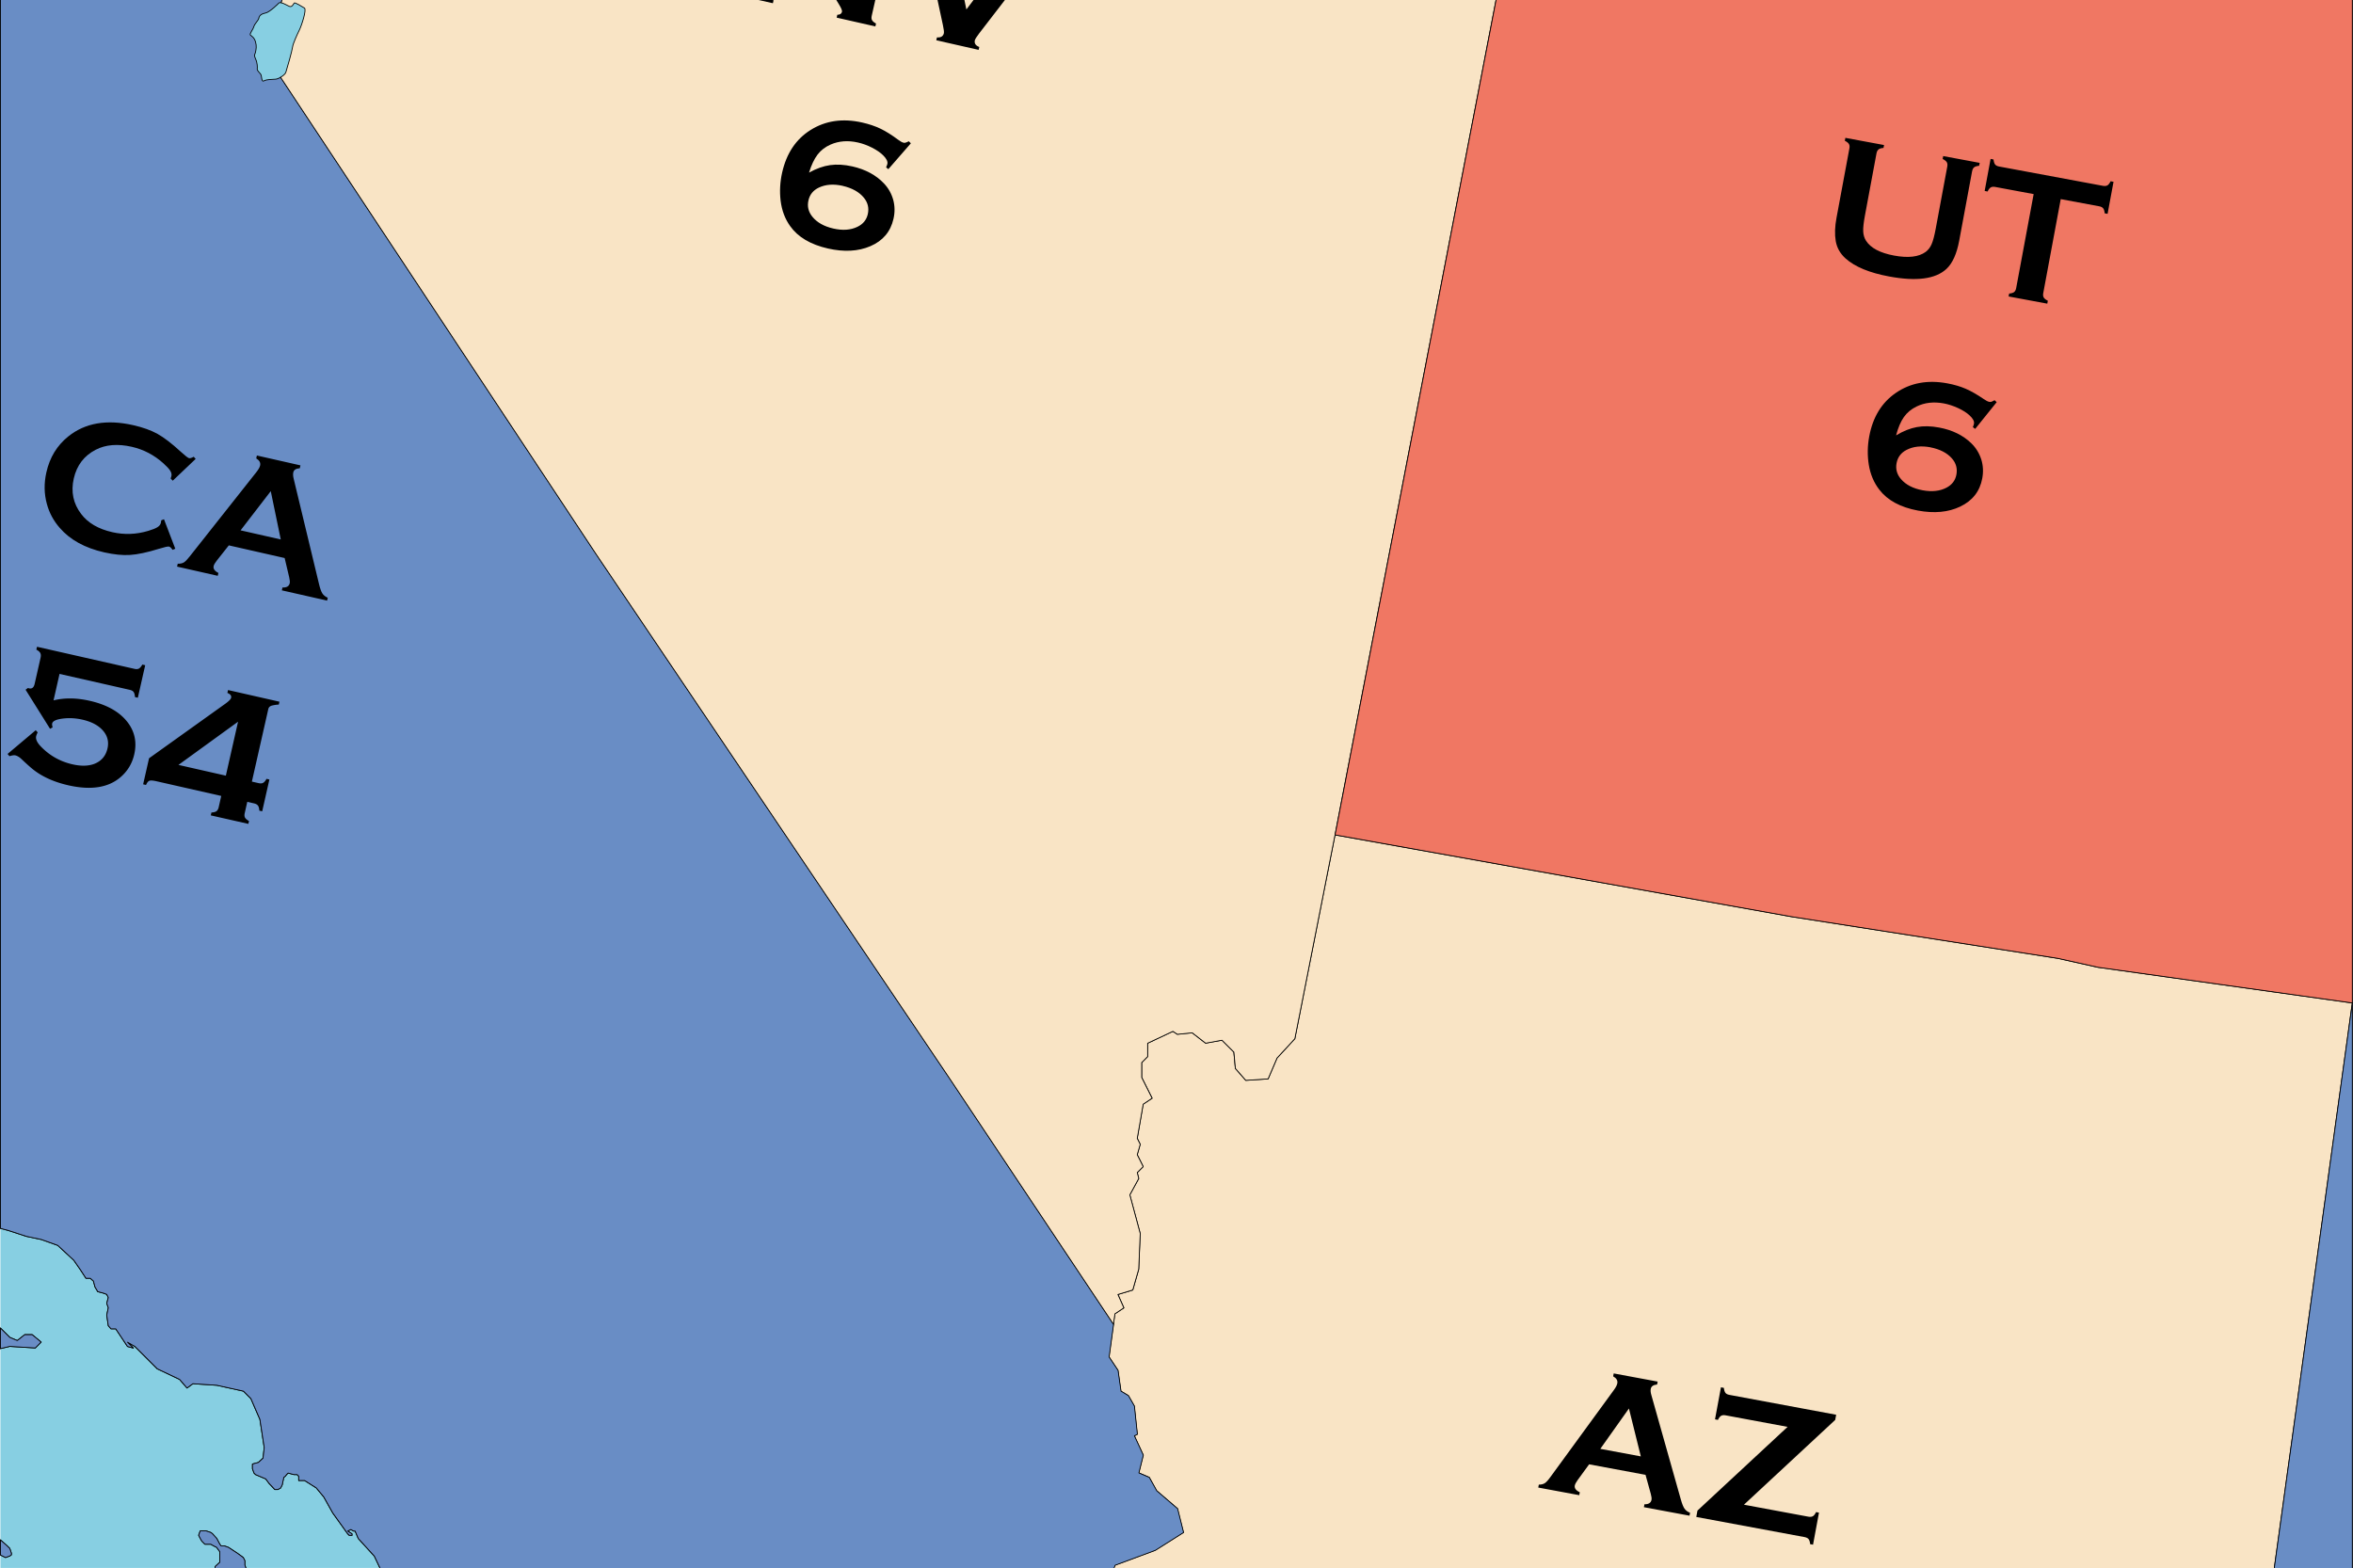 <?xml version="1.0" encoding="UTF-8" standalone="no"?>
<svg
   viewBox="0 0 720.33 480"
   version="1.1"
   id="svg28"
   sodipodi:docname="ELO_portfolio_AZ-NV-smaller.svg"
   width="720.33"
   height="480"
   inkscape:version="1.3.2 (091e20e, 2023-11-25, custom)"
   xmlns:inkscape="http://www.inkscape.org/namespaces/inkscape"
   xmlns:sodipodi="http://sodipodi.sourceforge.net/DTD/sodipodi-0.dtd"
   xmlns="http://www.w3.org/2000/svg"
   xmlns:svg="http://www.w3.org/2000/svg">
  <sodipodi:namedview
     id="namedview28"
     pagecolor="#ffffff"
     bordercolor="#000000"
     borderopacity="0.25"
     inkscape:showpageshadow="2"
     inkscape:pageopacity="0.0"
     inkscape:pagecheckerboard="0"
     inkscape:deskcolor="#d1d1d1"
     inkscape:zoom="0.73678669"
     inkscape:cx="269.41312"
     inkscape:cy="329.1319"
     inkscape:window-width="1920"
     inkscape:window-height="1009"
     inkscape:window-x="-8"
     inkscape:window-y="-8"
     inkscape:window-maximized="1"
     inkscape:current-layer="svg28" />
  <style
     id="style1"><![CDATA[.F{isolation:isolate}]]></style>
  <path
     d="m 0.13,-117.88 h 720 v 780 h -720 z"
     fill="#87cfe2"
     id="path1" />
  <path
     d="m 320.48,552.62 c -2.11,0 -153.47,-14.77 -157.16,-13.71 -3.69,1.06 -24.53,25.84 -24.53,25.84 0.37,0.79 0.32,1.34 0,2.13 -0.32,0.79 -0.61,1.76 -0.25,2.35 0.36,0.59 0.53,1.66 0.51,2.64 -0.02,0.98 -0.38,1.92 -0.02,2.38 0.36,0.46 0.13,0.95 0.26,1.6 0.13,0.65 0.46,1.44 0.46,1.79 0,0.35 -0.78,1.01 -0.26,1.5 0.52,0.49 0.49,0.55 0.52,1.34 0.03,0.78 0.26,2.54 0.49,3.16 0.23,0.62 0.95,2.74 1.7,3.23 l 2.94,1.89 c 0.95,0.65 1.99,1.99 2.19,2.61 0.2,0.62 0.39,4.99 0.42,5.48 0.03,0.49 0.29,2.48 0.26,2.97 -0.03,0.49 -1.04,4.5 -1.21,5.12 -0.16,0.62 0.03,1.79 0.1,2.06 0.07,0.27 -0.26,0.59 0.07,1.21 0.33,0.62 1.08,0.78 1.05,1.27 -0.03,0.49 -0.65,1.14 0,1.27 0.65,0.13 1.66,0.36 1.89,0.75 0.23,0.39 1.66,0.07 2.19,0.55 0.52,0.49 1.37,1.63 1.37,2.22 0,0.59 -0.39,2.77 -0.33,3.13 0.06,0.36 0.69,0.82 1.04,0.85 0.36,0.03 0.52,0.29 0.91,0 0.39,-0.29 0.82,-0.65 1.11,-0.55 0.29,0.1 -0.72,0.65 -0.95,1.04 -0.23,0.39 -0.03,0.46 0.59,1.04 0.62,0.59 0.95,1.27 1.5,1.63 0.55,0.36 2.32,0.75 2.67,1.01 0.36,0.26 0.88,1.4 1.11,2.28 0.23,0.88 -0.69,3.52 -0.72,3.91 -0.03,0.39 -0.59,0.85 -0.78,0.88 -0.2,0.03 -0.46,0.59 -0.75,0.91 -0.29,0.33 -1.6,0.39 -1.4,0.91 0.2,0.52 -0.82,0.98 -1.24,1.34 -0.42,0.36 -0.98,0.2 -1.47,0 -0.49,-0.2 -1.21,-1.3 -1.57,-1.27 -0.36,0.03 -0.26,-0.07 -0.98,-0.52 -0.72,-0.46 -0.95,-0.13 -0.69,0.16 0.26,0.29 0.65,0.72 0.95,1.17 0.29,0.46 1.14,1.01 1.44,1.79 0.29,0.78 0.78,1.73 1.17,2.25 0.39,0.52 0.78,0.98 0.75,1.34 -0.03,0.36 -0.46,-0.13 -0.59,0.36 -0.13,0.49 -0.29,1.66 -0.42,1.83 -0.13,0.16 -0.91,0.07 -0.98,0.52 -0.07,0.46 0.26,0.98 0.36,1.17 0.1,0.19 -0.07,1.27 -0.07,1.47 0,0.2 0.07,0.65 0.2,0.85 0.13,0.2 -0.23,0.59 -0.46,0.55 -0.23,-0.03 -1.79,-0.46 -1.79,-0.46 0,0 -0.55,0.2 -0.33,0.46 0.23,0.26 0.82,1.07 0.75,1.3 -0.07,0.23 -0.33,0.75 0.03,1.24 0.36,0.49 1.47,1.63 1.57,1.96 0.1,0.33 0.07,0.39 0.95,0.85 0.88,0.46 1.11,0.88 1.11,1.37 0,0.49 -0.2,1.57 -0.33,1.79 -0.13,0.23 0.29,0.62 0.78,0.85 0.49,0.23 2.15,0.55 2.32,0.82 0.17,0.27 0.85,0.82 1.17,1.14 0.33,0.33 0.75,1.01 0.75,1.5 0,0.49 0.07,1.11 0.3,1.4 0.23,0.29 0.09,0.68 0.22,1.21 0.13,0.52 0.78,1.08 0.78,1.4 0,0.13 0.03,0.51 0.08,0.94 h 116.88 l 0.06,-0.61 c 0,0 -0.2,-0.98 -0.59,-1.4 -0.39,-0.42 -0.46,-1.37 -0.39,-1.73 0.07,-0.36 0.82,-2.61 0.82,-2.61 0,0 0.07,-1.47 0.16,-1.92 0.1,-0.46 0.59,-1.24 0.33,-2.22 -0.26,-0.98 1.01,-0.42 1.4,-0.16 0.39,0.26 1.5,0.95 1.99,1.04 0.49,0.1 2.15,1.01 2.45,1.37 0.3,0.36 0.23,2.19 0.69,2.61 0.46,0.42 2.28,0.98 2.51,1.01 0.23,0.03 2.64,0.16 2.9,0.62 0.26,0.46 0.13,0.65 1.4,0.98 1.27,0.33 2.22,0.42 2.12,0.82 -0.1,0.39 0.95,1.24 0.98,1.53 0,0.09 0.15,0.35 0.33,0.68 h 98.27 l -3.38,-8.25 -70.67,-101.26 z m -34.47,106.15 c -0.15,-0.12 -1.06,-1.68 -1.29,-1.94 -0.24,-0.26 -1.44,-2.09 -1.5,-2.35 -0.06,-0.26 -0.03,-1.03 -0.32,-1.26 -0.29,-0.24 -2.25,-1.44 -2.57,-1.44 -0.59,0 -0.2,0.71 -0.29,0.89 -0.09,0.18 -0.42,2.7 -0.52,3.33 -0.09,0.58 -0.43,1.66 0.48,3.12 0.43,0.69 0.99,1.72 1.49,2.1 0.39,0.3 0.8,0.64 1.06,0.91 h 5.97 c 0.03,-0.35 -0.68,-1.67 -1,-2 -0.32,-0.32 -1.35,-1.23 -1.5,-1.35 z m 5.04,0.2 c -0.41,-0.12 -1.22,-0.42 -2.52,-0.34 -0.3,0.02 1.01,1.42 1.63,1.74 0.62,0.32 0.82,0.33 1.06,0.36 0.24,0.03 0.85,0.08 1.06,0.03 0.21,-0.06 0.18,-0.77 0.06,-1.16 -0.12,-0.38 -0.88,-0.51 -1.29,-0.63 z"
     stroke="#000000"
     stroke-linejoin="round"
     stroke-width="0.25"
     fill="#8794a0"
     id="path2" />
  <path
     d="m 530.32,-106.49 h 67.14 v 88.5 H 530.32 Z M 218.57,495.86 h 35.24 v 48.11 H 218.57 Z M 70.7,-2.59 H 95.5 V 33.58 H 70.7 Z"
     fill="#87cfe2"
     id="path3" />
  <g
     stroke="#000000"
     stroke-linejoin="round"
     stroke-width="0.25"
     id="g12"
     transform="translate(0,-118)">
    <use
       href="#B"
       fill="#f9e4c5"
       id="use3" />
    <g
       fill="#698dc5"
       id="g8">
      <path
         d="m 79.2,123.55 c 0.24,-0.76 0.69,-1.28 2.07,-1.56 1.38,-0.27 4.15,-3.11 4.15,-3.11 0.17,-0.1 0.41,-0.1 0.68,-0.04 L 116.77,0.12 H 0.12 v 493.93 l 2.43,0.65 5.52,1.8 4.56,0.96 5.04,1.8 4.92,4.56 1.92,2.76 1.8,2.76 h 1.32 l 0.96,0.84 0.48,1.8 0.84,1.44 1.8,0.48 0.96,0.36 0.48,0.96 -0.48,1.8 0.48,1.32 -0.48,2.28 0.48,3.24 0.84,0.96 h 1.44 l 3.6,5.4 1.8,0.48 -1.8,-1.8 2.28,1.32 6.83,6.83 6.83,3.24 2.28,2.64 1.8,-1.32 7.32,0.48 8.15,1.8 2.28,2.28 2.76,6.36 1.32,8.63 -0.36,3.24 -1.44,1.32 -1.8,0.48 v 1.44 l 0.48,1.32 0.48,0.48 3.12,1.32 0.96,1.32 1.8,1.92 h 0.96 l 0.84,-0.48 0.48,-0.96 0.48,-2.28 0.48,-0.36 0.36,-0.48 0.48,-0.48 1.8,0.48 h 0.96 l 0.48,0.48 v 1.32 h 1.8 l 3.6,2.28 2.28,2.76 2.76,4.92 4.56,6.36 0.48,0.48 h 0.84 v -0.48 l -1.32,-0.84 0.96,-0.48 0.84,0.48 h 0.48 l 0.96,2.28 4.92,5.4 3.24,6.83 5.52,5.52 9.95,17.27 2.76,10.55 1.32,9.47 -0.48,10.91 -2.64,0.96 -0.48,0.96 v 2.28 l 0.48,2.28 0.36,0.84 h 0.48 l 0.96,-1.32 0.48,-0.48 0.36,0.48 0.48,0.84 v 0.48 l -0.84,0.96 -1.44,0.48 -0.48,0.36 -0.36,0.48 -0.48,1.8 0.48,0.96 0.36,0.84 v -0.36 l 0.96,-0.48 v -0.96 l 0.96,-0.48 h 1.32 l 1.8,0.96 0.96,1.8 0.84,2.28 0.48,1.44 v 1.32 l 0.48,1.8 v 1.44 l -0.48,0.36 v 0.48 l -0.48,0.48 -0.36,-0.48 -0.96,-1.32 -0.48,-2.28 -0.48,-4.08 -0.36,-1.44 -0.96,-0.48 -0.48,-0.36 h -0.48 l -1.32,0.84 0.48,1.44 h 1.32 l 0.96,4.56 0.48,8.15 160.42,18.68 h 0.25 l 2.28,-0.93 5.46,2.28 2.28,-0.45 1.36,-1.83 2.28,-0.45 0.46,-2.74 5.01,-2.28 1.36,-10.47 -1.82,-3.64 -1.82,-1.83 h -4.55 l -2.28,-1.82 h -1.36 l -1.82,-5.01 3.19,-5.01 1.36,-8.2 -3.18,-3.64 3.18,-3.18 -0.46,-5.01 5.01,0.46 1.37,-1.37 4.1,-5.01 4.1,-3.18 1.82,-9.56 2.73,-1.37 0.46,-10.01 2.73,-7.29 -0.91,-3.18 7.28,-4.1 2.28,-5.46 12.29,-4.55 8.65,-5.46 -1.82,-7.28 -0.02,-0.03 -6.37,-5.47 -2.28,-4.1 -3.19,-1.37 1.36,-5.44 -2.73,-5.92 0.91,-0.45 -0.91,-8.65 -1.82,-3.19 -2.28,-1.37 -0.91,-6.37 -2.73,-4.1 1.36,-10.02 L 290.83,448.29 182.47,287.57 85.93,141.66 c -0.52,0.29 -1.07,0.52 -1.49,0.57 -1.01,0.12 -2.76,0.02 -3.63,0.52 -0.87,0.5 -0.59,-1.47 -1.04,-2.07 -0.45,-0.6 -1.07,-1.06 -1.03,-1.56 0.04,-0.5 0.1,-1.78 -0.52,-3.11 -0.62,-1.32 -0.17,-1.2 0,-2.07 0.17,-0.87 0.38,-1.79 0,-3.11 -0.38,-1.32 -1.14,-1.76 -1.56,-2.07 -0.41,-0.31 0.76,-1.66 1.03,-2.59 0.28,-0.93 1.31,-1.83 1.56,-2.59 z m 145.49,498.61 h 0.48 l 0.48,-0.48 0.48,-0.48 h 2.64 l 2.28,0.48 1.44,0.48 0.48,0.48 0.36,0.48 0.48,0.84 0.48,1.44 0.96,1.32 0.36,1.8 0.96,0.96 0.48,0.84 0.84,1.92 0.48,0.84 1.44,2.28 0.84,1.32 0.96,0.96 0.84,0.96 0.48,0.36 h 0.96 l 0.84,-0.36 0.96,0.36 0.96,0.48 0.84,0.48 0.48,1.32 0.84,0.96 0.48,0.96 0.48,0.36 v 0.96 l 0.48,0.48 v 1.8 l 0.48,0.96 v 1.8 h 0.36 l -0.36,0.48 h 0.03 v 1.32 h -0.48 l -0.48,0.48 h -0.48 l -0.48,-0.48 -0.36,0.48 0.36,0.48 -0.36,0.36 v 0.48 h -0.96 v 0.48 h -0.48 l -0.84,0.48 -0.96,0.48 v 0.36 l -0.48,0.48 h -0.36 v 0.96 l -0.48,0.48 -0.48,0.36 -0.48,0.48 v -0.48 h -0.48 v -0.36 l -0.36,0.36 h -0.48 v -0.36 l -0.48,-0.48 v 0.84 l 0.48,0.48 0.48,0.48 h 0.36 l -0.36,0.48 -0.48,0.48 -0.48,-0.48 -0.48,-0.48 h -0.84 l -0.48,-0.48 -0.48,-0.48 h -0.48 l -0.48,-0.36 h -0.36 l 0.36,-0.48 -0.36,-0.48 v -0.96 l -0.48,-0.36 v -0.96 h -0.48 l -0.48,-0.48 v -0.84 h -0.48 l -0.36,-0.48 -0.48,-0.48 h -0.48 v -3.24 l -0.48,-0.36 -0.48,-0.96 v -5.52 l -0.36,-0.84 -0.48,-0.48 -0.96,-0.48 v -0.48 l -0.48,-0.36 h -0.36 v -0.48 h -0.48 v -1.44 l -0.48,-0.36 -0.48,-0.48 -0.48,-0.96 -0.84,-0.84 -0.48,-0.96 -0.48,-0.48 -0.84,-1.32 -0.48,-0.48 v -0.48 l -0.48,-0.84 v -1.44 l 0.48,-1.32 v -0.96 l -0.48,-0.36 v -0.48 l -0.48,-0.96 v -1.8 z"
         id="path4" />
      <use
         href="#C"
         id="use4" />
      <use
         href="#D"
         id="use5" />
      <use
         href="#E"
         id="use6" />
      <use
         href="#F"
         id="use7" />
      <use
         href="#G"
         id="use8" />
    </g>
    <use
       href="#H"
       fill="#f9e4c5"
       id="use9" />
    <g
       fill="#f07763"
       id="g11">
      <use
         href="#I"
         id="use10" />
      <use
         href="#J"
         id="use11" />
      <path
         d="M 551.66,0.12 H 720.13 V 63.36 H 551.66 Z"
         id="path11" />
    </g>
  </g>
  <path
     d="m 530.32,-106.49 h 67.14 v 88.5 H 530.32 Z M 218.57,495.86 h 35.24 v 48.11 H 218.57 Z M 70.7,-2.59 H 95.5 V 33.58 H 70.7 Z"
     fill="#87cfe2"
     id="path12" />
  <g
     stroke="#000000"
     stroke-linejoin="round"
     stroke-width="0.25"
     id="g21"
     transform="translate(0,-118)">
    <use
       href="#B"
       fill="#f9e4c5"
       id="use12" />
    <g
       fill="#698dc5"
       id="g17">
      <path
         d="m 79.2,123.55 c 0.24,-0.76 0.69,-1.28 2.07,-1.56 1.38,-0.27 4.15,-3.11 4.15,-3.11 0.17,-0.1 0.41,-0.1 0.68,-0.04 L 116.77,0.12 H 0.13 v 493.93 l 2.43,0.65 5.52,1.8 4.56,0.96 5.04,1.8 4.92,4.56 1.92,2.76 1.8,2.76 h 1.32 l 0.96,0.84 0.48,1.8 0.84,1.44 1.8,0.48 0.96,0.36 0.48,0.96 -0.48,1.8 0.48,1.32 -0.48,2.28 0.48,3.24 0.84,0.96 h 1.44 l 3.6,5.4 1.8,0.48 -1.8,-1.8 2.28,1.32 6.83,6.83 6.83,3.24 2.28,2.64 1.8,-1.32 7.32,0.48 8.15,1.8 2.28,2.28 2.76,6.36 1.32,8.63 -0.36,3.24 -1.44,1.32 -1.8,0.48 v 1.44 l 0.48,1.32 0.48,0.48 3.12,1.32 0.96,1.32 1.8,1.92 h 0.96 l 0.84,-0.48 0.48,-0.96 0.48,-2.28 0.48,-0.36 0.36,-0.48 0.48,-0.48 1.8,0.48 h 0.96 l 0.48,0.48 v 1.32 h 1.8 l 3.6,2.28 2.28,2.76 2.76,4.92 4.56,6.36 0.48,0.48 h 0.84 v -0.48 l -1.32,-0.84 0.96,-0.48 0.84,0.48 h 0.48 l 0.96,2.28 4.92,5.4 3.24,6.83 5.52,5.52 9.95,17.27 2.76,10.55 1.32,9.47 -0.48,10.91 -2.64,0.96 -0.48,0.96 v 2.28 l 0.48,2.28 0.36,0.84 h 0.48 l 0.96,-1.32 0.48,-0.48 0.36,0.48 0.48,0.84 v 0.48 l -0.84,0.96 -1.44,0.48 -0.48,0.36 -0.36,0.48 -0.48,1.8 0.48,0.96 0.36,0.84 v -0.36 l 0.96,-0.48 v -0.96 l 0.96,-0.48 h 1.32 l 1.8,0.96 0.96,1.8 0.84,2.28 0.48,1.44 v 1.32 l 0.48,1.8 v 1.44 l -0.48,0.36 v 0.48 l -0.48,0.48 -0.36,-0.48 -0.96,-1.32 -0.48,-2.28 -0.48,-4.08 -0.36,-1.44 -0.96,-0.48 -0.48,-0.36 h -0.48 l -1.32,0.84 0.48,1.44 h 1.32 l 0.96,4.56 0.48,8.15 160.42,18.68 h 0.25 l 2.28,-0.93 5.46,2.28 2.28,-0.45 1.36,-1.83 2.28,-0.45 0.46,-2.74 5.01,-2.28 1.36,-10.47 -1.82,-3.64 -1.82,-1.83 h -4.55 l -2.28,-1.82 h -1.36 l -1.82,-5.01 3.19,-5.01 1.36,-8.2 -3.18,-3.64 3.18,-3.18 -0.46,-5.01 5.01,0.46 1.37,-1.37 4.1,-5.01 4.1,-3.18 1.82,-9.56 2.73,-1.37 0.46,-10.01 2.73,-7.29 -0.91,-3.18 7.28,-4.1 2.28,-5.46 12.29,-4.55 8.65,-5.46 -1.82,-7.28 -0.02,-0.03 -6.37,-5.47 -2.28,-4.1 -3.19,-1.37 1.36,-5.44 -2.73,-5.92 0.91,-0.45 -0.91,-8.65 -1.82,-3.19 -2.28,-1.37 -0.91,-6.37 -2.73,-4.1 1.36,-10.02 L 290.84,448.29 182.48,287.57 85.94,141.66 c -0.52,0.29 -1.07,0.52 -1.49,0.57 -1.01,0.12 -2.76,0.02 -3.63,0.52 -0.87,0.5 -0.59,-1.47 -1.04,-2.07 -0.45,-0.6 -1.07,-1.06 -1.03,-1.56 0.04,-0.5 0.1,-1.78 -0.52,-3.11 -0.62,-1.32 -0.17,-1.2 0,-2.07 0.17,-0.87 0.38,-1.79 0,-3.11 -0.38,-1.32 -1.14,-1.76 -1.56,-2.07 -0.41,-0.31 0.76,-1.66 1.03,-2.59 0.28,-0.93 1.31,-1.83 1.56,-2.59 z m 145.49,498.61 h 0.48 l 0.48,-0.48 0.48,-0.48 h 2.64 l 2.28,0.48 1.44,0.48 0.48,0.48 0.36,0.48 0.48,0.84 0.48,1.44 0.96,1.32 0.36,1.8 0.96,0.96 0.48,0.84 0.84,1.92 0.48,0.84 1.44,2.28 0.84,1.32 0.96,0.96 0.84,0.96 0.48,0.36 h 0.96 l 0.84,-0.36 0.96,0.36 0.96,0.48 0.84,0.48 0.48,1.32 0.84,0.96 0.48,0.96 0.48,0.36 v 0.96 l 0.48,0.48 v 1.8 l 0.48,0.96 v 1.8 h 0.36 l -0.36,0.48 h 0.03 v 1.32 h -0.48 l -0.48,0.48 h -0.48 l -0.48,-0.48 -0.36,0.48 0.36,0.48 -0.36,0.36 v 0.48 h -0.96 v 0.48 h -0.48 l -0.84,0.48 -0.96,0.48 v 0.36 l -0.48,0.48 h -0.36 v 0.96 l -0.48,0.48 -0.48,0.36 -0.48,0.48 v -0.48 h -0.48 v -0.36 l -0.36,0.36 h -0.48 v -0.36 l -0.48,-0.48 v 0.84 l 0.48,0.48 0.48,0.48 h 0.36 l -0.36,0.48 -0.48,0.48 -0.48,-0.48 -0.48,-0.48 h -0.84 l -0.48,-0.48 -0.48,-0.48 h -0.48 l -0.48,-0.36 h -0.36 l 0.36,-0.48 -0.36,-0.48 v -0.96 l -0.48,-0.36 v -0.96 h -0.48 l -0.48,-0.48 v -0.84 h -0.48 l -0.36,-0.48 -0.48,-0.48 h -0.48 v -3.24 l -0.48,-0.36 -0.48,-0.96 v -5.52 l -0.36,-0.84 -0.48,-0.48 -0.96,-0.48 v -0.48 l -0.48,-0.36 h -0.36 v -0.48 h -0.48 v -1.44 l -0.48,-0.36 -0.48,-0.48 -0.48,-0.96 -0.84,-0.84 -0.48,-0.96 -0.48,-0.48 -0.84,-1.32 -0.48,-0.48 v -0.48 l -0.48,-0.84 v -1.44 l 0.48,-1.32 v -0.96 l -0.48,-0.36 v -0.48 l -0.48,-0.96 v -1.8 z"
         id="path13" />
      <use
         href="#C"
         id="use13" />
      <use
         href="#D"
         id="use14" />
      <use
         href="#E"
         id="use15" />
      <use
         href="#F"
         id="use16" />
      <use
         href="#G"
         id="use17" />
    </g>
    <use
       href="#H"
       fill="#f9e4c5"
       id="use18" />
    <g
       fill="#f07763"
       id="g20">
      <use
         href="#I"
         id="use19" />
      <use
         href="#J"
         id="use20" />
    </g>
  </g>
  <g
     class="F"
     id="g28"
     transform="translate(0,-118)">
    <path
       d="m 503.72,569.5 -17.24,-3.21 -3.54,4.86 c -0.49,0.68 -0.77,1.23 -0.85,1.65 -0.15,0.81 0.36,1.5 1.54,2.04 l -0.17,0.89 -12.55,-2.33 0.17,-0.89 c 0.77,-0.01 1.38,-0.16 1.84,-0.46 0.46,-0.3 1.04,-0.94 1.74,-1.92 l 19.37,-26.55 c 0.62,-0.84 0.98,-1.54 1.08,-2.1 0.16,-0.85 -0.27,-1.56 -1.27,-2.13 l 0.17,-0.89 13.45,2.5 -0.17,0.89 c -1.15,0.11 -1.8,0.56 -1.94,1.33 -0.1,0.54 -0.04,1.18 0.19,1.93 l 9.01,31.92 c 0.38,1.35 0.76,2.3 1.14,2.84 0.38,0.54 0.94,0.96 1.69,1.25 l -0.17,0.89 -13.96,-2.6 0.17,-0.89 c 1.26,0.02 1.98,-0.44 2.16,-1.38 0.07,-0.39 0,-1 -0.23,-1.83 l -1.61,-5.82 z m -1.41,-5.64 -3.64,-14.66 -8.76,12.35 z m 31.58,14.79 19.74,3.67 c 0.56,0.1 1.01,0.05 1.35,-0.15 0.35,-0.2 0.67,-0.62 0.98,-1.26 l 0.89,0.17 -1.82,9.81 -0.89,-0.17 c -0.06,-0.7 -0.22,-1.21 -0.46,-1.52 -0.25,-0.31 -0.65,-0.52 -1.21,-0.63 l -33.18,-6.17 0.36,-1.95 27.59,-25.63 -18.97,-3.53 c -0.57,-0.11 -1.03,-0.06 -1.38,0.14 -0.35,0.2 -0.67,0.62 -0.98,1.26 l -0.89,-0.17 1.82,-9.81 0.89,0.17 c 0.08,0.71 0.24,1.22 0.48,1.53 0.24,0.31 0.65,0.52 1.22,0.62 l 32.68,6.08 -0.29,1.58 -27.92,25.94 z"
       id="path21" />
    <path
       d="m 482.33,624.43 1.88,-10.09 0.89,0.17 c 0.08,0.72 0.19,1.2 0.34,1.44 0.15,0.24 0.42,0.39 0.81,0.47 a 3.71,3.71 0 0 0 0.8,0.03 l 2.5,-0.17 0.3,-1.64 c 0.1,-0.56 0.05,-1.01 -0.15,-1.35 -0.2,-0.34 -0.62,-0.67 -1.25,-0.98 l 0.17,-0.89 11.59,2.16 -0.17,0.89 c -0.7,0.06 -1.21,0.21 -1.52,0.45 -0.31,0.24 -0.52,0.65 -0.63,1.22 l -5.98,32.12 c -0.11,0.57 -0.06,1.03 0.15,1.38 0.2,0.34 0.62,0.67 1.25,0.98 l -0.17,0.89 -11.59,-2.16 0.17,-0.89 c 0.7,-0.06 1.21,-0.22 1.52,-0.46 0.31,-0.25 0.52,-0.66 0.63,-1.23 l 4.47,-24.01 -2.73,0.15 c -0.64,0.03 -1.12,0.17 -1.44,0.39 -0.32,0.23 -0.64,0.66 -0.94,1.29 l -0.89,-0.17 z m 30.78,5.73 1.88,-10.09 0.89,0.17 c 0.08,0.72 0.19,1.2 0.33,1.44 0.15,0.24 0.42,0.39 0.81,0.47 a 3.71,3.71 0 0 0 0.8,0.03 l 2.5,-0.17 0.3,-1.64 c 0.1,-0.56 0.05,-1.01 -0.15,-1.35 -0.2,-0.34 -0.62,-0.67 -1.25,-0.98 l 0.17,-0.89 11.59,2.16 -0.17,0.89 c -0.7,0.06 -1.21,0.21 -1.52,0.45 -0.31,0.24 -0.52,0.65 -0.63,1.22 l -5.98,32.12 c -0.11,0.57 -0.06,1.03 0.15,1.38 0.2,0.34 0.62,0.67 1.25,0.98 l -0.17,0.89 -11.59,-2.16 0.17,-0.89 c 0.7,-0.06 1.21,-0.22 1.52,-0.46 0.31,-0.25 0.53,-0.66 0.63,-1.23 l 4.47,-24.01 -2.73,0.15 c -0.64,0.03 -1.12,0.17 -1.44,0.39 -0.32,0.23 -0.64,0.66 -0.94,1.29 l -0.89,-0.17 z"
       id="path22" />
    <path
       d="m 50.2,276.96 3.46,9.03 -0.83,0.34 c -0.41,-0.6 -0.77,-0.93 -1.1,-1.01 -0.33,-0.07 -1.36,0.16 -3.08,0.69 -3.57,1.11 -6.51,1.73 -8.82,1.88 -2.3,0.15 -4.94,-0.12 -7.92,-0.79 -5.94,-1.35 -10.49,-3.85 -13.65,-7.53 -1.87,-2.14 -3.18,-4.57 -3.91,-7.29 -0.86,-3.11 -0.91,-6.34 -0.15,-9.69 1.03,-4.56 3.26,-8.22 6.69,-10.97 5.15,-4.15 11.78,-5.3 19.88,-3.46 2.98,0.67 5.46,1.57 7.45,2.67 1.99,1.11 4.38,2.94 7.16,5.5 1.33,1.21 2.16,1.85 2.49,1.93 0.33,0.07 0.81,-0.07 1.43,-0.43 l 0.6,0.66 -7.02,6.67 -0.63,-0.66 c 0.1,-0.28 0.18,-0.53 0.22,-0.73 0.12,-0.53 0,-1.08 -0.35,-1.65 -0.35,-0.57 -1.04,-1.32 -2.07,-2.25 -2.84,-2.57 -6.08,-4.26 -9.71,-5.09 -4.3,-0.97 -7.97,-0.68 -11.01,0.89 -3.58,1.83 -5.83,4.78 -6.75,8.83 -0.92,4.06 -0.16,7.68 2.29,10.88 2.07,2.73 5.25,4.58 9.55,5.55 3.64,0.82 7.29,0.69 10.96,-0.41 1.33,-0.4 2.27,-0.77 2.84,-1.14 0.57,-0.36 0.91,-0.81 1.03,-1.35 0.05,-0.2 0.08,-0.45 0.11,-0.73 l 0.86,-0.35 z m 36.95,11.88 -17.1,-3.88 -3.73,4.72 c -0.52,0.66 -0.82,1.19 -0.92,1.62 -0.18,0.81 0.3,1.51 1.46,2.1 l -0.2,0.88 -12.45,-2.82 0.2,-0.88 c 0.77,0.02 1.39,-0.11 1.86,-0.39 0.47,-0.28 1.07,-0.9 1.81,-1.85 l 20.39,-25.78 c 0.65,-0.82 1.04,-1.5 1.16,-2.05 0.19,-0.85 -0.2,-1.57 -1.19,-2.18 l 0.2,-0.88 13.34,3.02 -0.2,0.88 c -1.16,0.07 -1.82,0.49 -1.99,1.26 -0.12,0.53 -0.08,1.18 0.11,1.94 l 7.76,32.25 c 0.33,1.37 0.67,2.33 1.03,2.88 0.36,0.55 0.9,0.99 1.64,1.31 l -0.2,0.88 -13.85,-3.14 0.2,-0.88 c 1.26,0.07 2,-0.36 2.21,-1.3 0.09,-0.39 0.03,-1 -0.16,-1.83 l -1.39,-5.88 z m -1.2,-5.69 -3.06,-14.79 -9.24,12 z"
       id="path23" />
    <path
       d="m 2.31,348.82 8.63,-7.27 0.6,0.66 c -0.24,0.45 -0.39,0.84 -0.47,1.17 -0.21,0.94 0.32,2.04 1.6,3.32 2.64,2.68 5.81,4.45 9.52,5.29 2.77,0.63 5.09,0.54 6.95,-0.25 2.02,-0.88 3.27,-2.42 3.77,-4.63 0.46,-2.04 0,-3.86 -1.39,-5.45 -1.39,-1.59 -3.48,-2.71 -6.27,-3.34 -2.06,-0.47 -4.08,-0.58 -6.06,-0.33 -1.98,0.25 -3.05,0.75 -3.22,1.5 -0.06,0.26 -0.01,0.65 0.14,1.19 l -0.79,0.43 -7.49,-11.96 0.73,-0.53 a 3.25,3.25 0 0 0 0.35,0.11 c 0.88,0.2 1.45,-0.26 1.7,-1.38 l 1.81,-7.97 c 0.14,-0.61 0.11,-1.1 -0.09,-1.47 -0.2,-0.37 -0.6,-0.72 -1.2,-1.03 l 0.2,-0.88 29.83,6.76 c 0.57,0.13 1.03,0.1 1.37,-0.09 0.34,-0.19 0.69,-0.59 1.04,-1.22 l 0.88,0.2 -2.25,9.95 -0.88,-0.2 c -0.05,-0.72 -0.19,-1.24 -0.42,-1.55 -0.23,-0.32 -0.63,-0.54 -1.2,-0.67 l -21.47,-4.87 -1.84,8.1 c 3.37,-0.82 7.06,-0.78 11.07,0.13 5.24,1.19 9.08,3.34 11.52,6.46 2.26,2.89 2.97,6.19 2.13,9.9 -0.64,2.83 -2.05,5.18 -4.23,7.04 -3.74,3.21 -9.06,4.03 -15.95,2.47 -4.45,-1.01 -8.1,-2.67 -10.96,-4.98 -0.7,-0.57 -1.83,-1.57 -3.37,-3.03 -0.67,-0.63 -1.31,-1.02 -1.94,-1.16 -0.35,-0.08 -0.94,0 -1.77,0.26 L 2.3,348.79 Z m 65.42,12.85 -19.79,-4.49 c -1.07,-0.24 -1.79,-0.3 -2.18,-0.16 -0.39,0.13 -0.74,0.56 -1.06,1.29 l -0.88,-0.2 1.81,-7.97 23.45,-16.77 c 1.02,-0.75 1.58,-1.33 1.67,-1.74 0.15,-0.64 -0.23,-1.14 -1.14,-1.5 l 0.2,-0.88 15.74,3.57 -0.2,0.88 a 10.56,10.56 0 0 0 -2.04,0.29 c -0.65,0.16 -1.04,0.52 -1.17,1.07 l -5.03,22.22 2.07,0.47 c 0.57,0.13 1.03,0.1 1.38,-0.1 0.35,-0.19 0.7,-0.6 1.03,-1.21 l 0.88,0.2 -2.2,9.73 -0.88,-0.2 c -0.04,-0.69 -0.17,-1.2 -0.41,-1.53 -0.23,-0.33 -0.64,-0.56 -1.21,-0.69 l -2.07,-0.47 -0.78,3.45 c -0.13,0.57 -0.1,1.03 0.09,1.38 0.19,0.35 0.6,0.7 1.22,1.03 l -0.2,0.88 -11.5,-2.6 0.2,-0.88 c 0.7,-0.03 1.22,-0.17 1.54,-0.4 0.32,-0.24 0.55,-0.64 0.68,-1.21 l 0.78,-3.45 z m 1.41,-6.21 3.74,-16.52 -18.25,13.23 z"
       id="path24" />
    <path
       d="m 240.68,92.82 -5.18,22.88 c -0.13,0.57 -0.1,1.03 0.09,1.38 0.19,0.35 0.6,0.7 1.22,1.03 l -0.2,0.88 -11.05,-2.5 0.2,-0.88 c 0.7,-0.03 1.22,-0.17 1.54,-0.4 0.32,-0.24 0.55,-0.64 0.68,-1.21 l 7.22,-31.87 c 0.12,-0.55 0.09,-1 -0.1,-1.36 -0.19,-0.35 -0.6,-0.7 -1.22,-1.03 l 0.2,-0.88 12.79,2.9 -0.2,0.88 c -0.84,0.02 -1.33,0.36 -1.47,1 -0.1,0.44 0.05,0.99 0.44,1.64 l 15.87,26.29 5.06,-22.33 c 0.12,-0.55 0.09,-1 -0.1,-1.36 -0.19,-0.35 -0.6,-0.7 -1.22,-1.03 l 0.2,-0.88 11.05,2.5 -0.2,0.88 c -0.7,0.03 -1.22,0.17 -1.54,0.4 -0.32,0.24 -0.55,0.63 -0.67,1.18 l -7.22,31.87 c -0.13,0.57 -0.1,1.03 0.09,1.38 0.19,0.35 0.6,0.69 1.22,1.03 l -0.2,0.88 -11.85,-2.69 0.2,-0.88 c 0.81,0 1.28,-0.3 1.43,-0.92 0.08,-0.37 -0.22,-1.11 -0.91,-2.24 L 240.7,92.8 Z m 55.15,28.09 14.99,-19.82 c 0.64,-0.84 1.01,-1.52 1.13,-2.03 0.18,-0.79 -0.31,-1.44 -1.47,-1.96 l 0.2,-0.88 12.88,2.92 -0.2,0.88 c -0.83,-0.07 -1.45,0.03 -1.84,0.31 -0.39,0.28 -1.16,1.17 -2.31,2.66 l -19.42,25.19 c -0.82,1.07 -1.27,1.79 -1.36,2.16 -0.21,0.94 0.24,1.62 1.36,2.05 l -0.2,0.88 -12.96,-2.94 0.2,-0.88 c 1.2,0.1 1.9,-0.33 2.12,-1.29 0.08,-0.35 -0.02,-1.18 -0.3,-2.5 l -6.67,-31.1 c -0.39,-1.85 -0.71,-2.98 -0.94,-3.4 -0.23,-0.42 -0.74,-0.78 -1.53,-1.07 l 0.2,-0.88 13.37,3.03 -0.2,0.88 c -1.27,-0.04 -1.99,0.34 -2.17,1.13 -0.12,0.52 -0.07,1.29 0.14,2.32 l 4.99,24.35 z"
       id="path25" />
    <path
       d="m 278.84,161.88 -6.89,7.91 -0.68,-0.56 c 0.2,-0.46 0.33,-0.8 0.38,-1.04 0.17,-0.73 -0.25,-1.6 -1.26,-2.61 -0.85,-0.85 -2,-1.64 -3.43,-2.37 -1.44,-0.73 -2.87,-1.26 -4.31,-1.58 -3.05,-0.69 -5.84,-0.48 -8.37,0.62 -1.65,0.73 -2.99,1.75 -4,3.08 -1.01,1.33 -1.89,3.16 -2.61,5.51 2.23,-1.23 4.38,-2 6.45,-2.29 2.07,-0.29 4.34,-0.16 6.82,0.4 4.01,0.91 7.23,2.64 9.66,5.2 1.36,1.43 2.31,3.11 2.85,5.05 0.5,1.87 0.53,3.81 0.07,5.81 -0.89,3.93 -3.25,6.72 -7.08,8.36 -3.7,1.59 -8.03,1.83 -12.97,0.71 -5.33,-1.21 -9.19,-3.49 -11.57,-6.85 -1.59,-2.21 -2.56,-4.81 -2.93,-7.79 -0.34,-2.86 -0.18,-5.73 0.47,-8.62 1.33,-5.86 4.21,-10.19 8.65,-12.99 4.6,-2.9 9.88,-3.67 15.86,-2.32 2.09,0.47 3.95,1.1 5.56,1.87 1.61,0.77 3.41,1.89 5.4,3.37 0.69,0.52 1.26,0.84 1.7,0.94 0.31,0.07 0.64,0.02 0.99,-0.15 0.28,-0.15 0.49,-0.25 0.62,-0.29 l 0.64,0.64 z m -20.83,13.02 c -2.79,-0.63 -5.23,-0.46 -7.31,0.52 -1.73,0.81 -2.8,2.12 -3.21,3.94 -0.41,1.82 -0.02,3.47 1.19,4.97 1.43,1.77 3.57,2.98 6.42,3.63 2.85,0.65 5.3,0.48 7.36,-0.51 1.73,-0.82 2.8,-2.12 3.2,-3.88 0.42,-1.86 0.03,-3.53 -1.18,-5.02 -1.42,-1.75 -3.58,-2.97 -6.48,-3.64 z"
       id="path26" />
    <path
       d="m 603.72,170.45 -3.95,21.26 c -0.75,4.02 -2.05,6.89 -3.9,8.62 -3.34,3.1 -9.18,3.87 -17.54,2.31 -6.04,-1.12 -10.48,-2.96 -13.32,-5.5 -1.66,-1.48 -2.67,-3.26 -3.03,-5.34 -0.35,-2.06 -0.27,-4.42 0.23,-7.09 l 3.95,-21.26 c 0.11,-0.57 0.06,-1.03 -0.15,-1.38 -0.21,-0.34 -0.62,-0.67 -1.25,-0.98 l 0.17,-0.89 11.84,2.2 -0.17,0.89 c -0.69,0.04 -1.19,0.19 -1.51,0.45 -0.32,0.26 -0.54,0.67 -0.64,1.25 l -3.52,18.92 c -0.41,2.19 -0.59,3.82 -0.54,4.92 0.05,1.09 0.34,2.05 0.87,2.88 1.43,2.22 4.29,3.73 8.59,4.53 4.32,0.8 7.54,0.43 9.67,-1.13 0.78,-0.58 1.39,-1.38 1.82,-2.38 0.43,-1 0.86,-2.6 1.26,-4.78 l 3.52,-18.92 c 0.11,-0.57 0.06,-1.03 -0.15,-1.38 -0.21,-0.34 -0.62,-0.67 -1.26,-0.98 l 0.17,-0.89 11.17,2.08 -0.17,0.89 c -0.7,0.06 -1.21,0.22 -1.52,0.46 -0.31,0.25 -0.53,0.66 -0.63,1.23 z m 27.14,8.5 -5.35,28.76 c -0.11,0.57 -0.06,1.03 0.15,1.38 0.2,0.34 0.62,0.67 1.25,0.98 l -0.17,0.89 -11.84,-2.2 0.17,-0.89 c 0.7,-0.06 1.21,-0.22 1.52,-0.46 0.31,-0.25 0.53,-0.66 0.63,-1.23 l 5.35,-28.76 -11.78,-2.19 c -0.56,-0.1 -1.01,-0.06 -1.35,0.14 -0.34,0.2 -0.67,0.62 -0.98,1.26 l -0.89,-0.17 1.82,-9.81 0.89,0.17 c 0.08,0.71 0.24,1.22 0.48,1.53 0.24,0.31 0.64,0.51 1.19,0.62 l 31.82,5.92 c 0.57,0.11 1.03,0.06 1.38,-0.14 0.34,-0.2 0.67,-0.62 0.98,-1.26 l 0.89,0.17 -1.82,9.81 -0.89,-0.17 c -0.06,-0.71 -0.21,-1.22 -0.46,-1.53 -0.25,-0.31 -0.66,-0.52 -1.23,-0.62 l -11.75,-2.19 z"
       id="path27" />
    <path
       d="m 611.25,241.12 -6.58,8.18 -0.71,-0.53 c 0.18,-0.46 0.3,-0.82 0.34,-1.06 0.14,-0.74 -0.32,-1.59 -1.36,-2.55 -0.88,-0.82 -2.06,-1.56 -3.52,-2.24 -1.47,-0.67 -2.92,-1.15 -4.36,-1.42 -3.08,-0.57 -5.86,-0.26 -8.34,0.95 -1.62,0.79 -2.92,1.87 -3.88,3.23 -0.96,1.36 -1.76,3.23 -2.39,5.61 2.18,-1.32 4.3,-2.17 6.35,-2.54 2.05,-0.38 4.33,-0.33 6.83,0.14 4.04,0.75 7.32,2.36 9.85,4.82 1.41,1.37 2.43,3.02 3.05,4.94 0.58,1.85 0.68,3.79 0.3,5.81 -0.74,3.96 -2.99,6.84 -6.75,8.63 -3.64,1.74 -7.95,2.14 -12.93,1.22 -5.37,-1 -9.32,-3.13 -11.83,-6.4 -1.67,-2.15 -2.75,-4.71 -3.23,-7.67 -0.45,-2.84 -0.4,-5.72 0.14,-8.63 1.1,-5.91 3.81,-10.35 8.14,-13.32 4.48,-3.08 9.73,-4.05 15.75,-2.93 2.11,0.39 3.99,0.94 5.63,1.65 1.64,0.71 3.48,1.76 5.52,3.15 0.71,0.5 1.29,0.79 1.74,0.87 0.31,0.06 0.64,0 0.98,-0.19 0.28,-0.16 0.48,-0.26 0.61,-0.32 l 0.66,0.61 z m -20.31,13.81 c -2.82,-0.52 -5.24,-0.26 -7.28,0.8 -1.7,0.87 -2.71,2.23 -3.06,4.06 -0.34,1.83 0.12,3.47 1.39,4.92 1.5,1.72 3.69,2.84 6.56,3.38 2.87,0.53 5.32,0.27 7.33,-0.79 1.7,-0.89 2.71,-2.23 3.04,-4 0.35,-1.87 -0.11,-3.53 -1.38,-4.97 -1.49,-1.69 -3.69,-2.82 -6.61,-3.39 z"
       id="path28" />
  </g>
  <defs
     id="defs28">
    <path
       id="B"
       d="m 642.25,414.13 -12.29,-2.74 -81.5,-12.75 -139.77,-25.04 -12.3,62.38 -5.46,5.92 -2.73,6.38 -6.83,0.44 -3.19,-3.64 -0.46,-5 -3.64,-3.65 -5.01,0.91 -4.09,-3.18 -4.56,0.46 -1.36,-0.91 -7.74,3.64 v 4.1 l -1.82,1.82 v 4.55 l 3.19,6.37 -2.74,1.82 -1.82,10.47 0.91,1.83 -0.91,3.18 1.82,3.64 -1.82,1.83 0.46,1.82 -2.73,5 3.18,11.85 -0.45,10.92 -1.82,6.37 -4.55,1.37 1.82,4.1 -2.74,1.82 -0.45,3.19 -1.37,10.01 2.74,4.1 0.9,6.37 2.28,1.37 1.82,3.19 0.91,8.65 -0.91,0.45 2.73,5.92 -1.36,5.44 3.19,1.37 2.27,4.1 6.38,5.47 1.82,7.28 -8.65,5.46 -12.29,4.55 -2.28,5.47 -7.28,4.1 0.91,3.18 -2.73,7.29 -0.46,10.01 -2.73,1.37 -1.82,9.56 -4.1,3.19 -4.1,5 -1.36,1.37 -5.01,-0.45 0.46,5 -3.19,3.19 3.19,3.64 -1.37,8.2 -3.19,5 1.83,5.01 h 1.36 l 2.28,1.82 h 4.55 l 1.82,1.82 1.82,3.64 -1.36,10.47 -5.01,2.28 -0.45,2.73 -2.28,0.45 -1.36,1.83 -2.28,0.45 -5.46,-2.28 -2.28,0.91 -4.55,6.38 -2.28,1.37 -0.91,3.18 v 1.82 l -0.91,0.92 v 0.9 l -1.36,2.73 91.51,54.65 11.82,6.79 H 671.1 l 49.02,-355.07 h -0.02 z" />
    <path
       id="C"
       d="m 64.53,640.4 -1.8,-2.76 -3.24,-5.04 -2.27,-2.28 V 629 l -0.97,-4.55 -1.31,-2.28 -0.48,-0.96 -0.84,-0.36 v 0 l -0.96,0.36 h -0.48 l -0.48,0.48 0.48,0.96 1.44,0.48 v 0.84 l 0.36,0.48 -0.36,1.32 -0.48,0.95 v 0.96 l 0.48,2.64 0.36,2.76 1.43,2.76 4.08,6.35 h 0.48 0.48 l 1.32,-1.32 h 0.48 l 0.84,0.84 0.96,0.48 h 0.48 l 0.48,-0.48 -0.48,-0.47 z" />
    <path
       id="D"
       d="m 75.92,599.86 -0.96,-2.75 v -0.49 -0.84 l -0.48,-0.95 -1.8,-1.32 -2.75,-1.8 -1.33,-0.48 h -0.95 l -0.36,-0.48 -0.96,-1.8 -1.32,-1.44 -0.48,-0.36 -1.44,-0.48 h -1.32 -0.48 v 0 l -0.48,1.32 0.48,0.96 0.48,0.84 0.96,0.96 h 0.84 0.96 l 0.84,0.48 0.96,0.48 0.96,1.32 v 3.24 l -1.44,1.32 v 0.47 0.84 0.96 l 0.96,0.96 h 0.48 l 1.31,1.32 2.28,0.96 2.28,0.84 2.28,0.96 h 0.84 0.48 l 0.48,-0.48 0.48,-0.48 v -0.84 -0.48 l -0.48,-0.48 z" />
    <path
       id="E"
       d="M 9.85,526.59 H 7.57 l -2.28,1.81 -2.28,-0.97 -2.89,-2.88 v 6.32 l 2.89,-0.68 7.8,0.48 1.79,-1.8 z" />
    <path
       id="F"
       d="m 3.01,592.07 -0.84,-0.84 -2.05,-1.82 v 4.63 l 0.61,0.31 0.96,0.48 1.32,-0.48 0.48,-0.36 v -0.48 z" />
    <path
       id="G"
       d="m 671.1,780.12 h 49.02 V 425.05 Z" />
    <path
       id="H"
       d="m 86.1,118.85 c 0.75,0.15 1.75,0.77 2.43,1.08 0.92,0.43 1.36,-0.84 1.56,-1.03 0.19,-0.2 2.4,1.1 3.11,1.56 0.71,0.46 -0.81,5.21 -1.56,6.74 -0.75,1.52 -1.99,4.29 -2.07,5.18 -0.08,0.89 -1.75,6.86 -2.07,7.77 -0.19,0.54 -0.88,1.09 -1.62,1.5 l 96.54,145.91 108.36,160.72 50.08,75.12 0.46,-3.19 2.73,-1.82 -1.82,-4.1 4.55,-1.37 1.82,-6.37 0.46,-10.92 -3.18,-11.84 2.73,-5 -0.46,-1.82 1.82,-1.82 -1.82,-3.64 0.91,-3.18 -0.91,-1.82 1.82,-10.47 2.73,-1.82 -3.19,-6.37 v -4.55 l 1.82,-1.82 v -4.1 l 7.74,-3.64 1.36,0.91 4.55,-0.46 4.1,3.18 5.01,-0.91 3.64,3.64 0.46,5.01 3.19,3.64 6.83,-0.45 2.73,-6.38 L 396.4,436 408.69,373.63 480.72,0.12 H 116.77 L 86.1,118.84 Z" />
    <path
       id="I"
       d="m 645.92,89.04 v 0 L 658.67,9.82 603.37,0.12 H 480.73 l -72.02,373.48 139.77,25.04 81.5,12.75 12.29,2.74 77.85,10.92 V 99.93 L 645.91,89.04 Z m -53.21,-42.8 c -0.24,0.47 -0.76,2.34 -1.49,2.98 h -0.02 c -0.73,0.64 -2.68,0.66 -2.98,0.5 -0.3,-0.16 -0.62,-1.68 -0.5,-1.99 0.12,-0.3 -2.19,-0.52 -2.48,-0.5 -0.29,0.02 -2.32,0.55 -2.98,1.99 -0.25,0.53 -0.04,2.42 -0.5,2.98 -0.46,0.56 -0.56,-0.14 -0.99,-0.5 -0.43,-0.36 -1.57,-1.93 -1.99,-1.99 -0.41,-0.05 -1.7,-0.48 -2.98,0.99 -0.51,0.6 -0.54,2.02 -0.5,2.98 0.04,0.96 2.65,2.39 3.48,2.48 0.82,0.09 1.99,0.76 1.99,1.49 0,0.73 0.12,3.49 0.5,4.47 0.38,0.97 0.38,3.3 0.99,3.97 0.61,0.67 2.02,4.98 1.99,5.46 -0.04,0.48 0.59,5.23 0.99,6.45 0.72,2.17 2.07,3.01 3.97,2.98 1.9,-0.03 1.43,0.3 0.99,0.99 -0.43,0.7 -2.97,1.43 -3.48,1.49 -0.5,0.06 -2.49,0.27 -2.98,0 -0.49,-0.27 -0.37,-1.98 -0.5,-2.48 -0.12,-0.5 -0.55,-1.42 -0.99,-1.49 -0.45,-0.07 -1.25,-1.33 -1.49,-1.49 -0.24,-0.16 -0.79,-1.67 -0.99,-1.99 -0.2,-0.32 0.24,-2.64 0,-2.98 -0.24,-0.34 -2.24,-2.98 -2.48,-2.98 -0.25,0 -2.05,1.66 -1.99,1.99 0.06,0.32 0.55,1.95 0.5,2.98 -0.05,1.03 -0.32,3.78 -0.5,4.47 -0.18,0.69 2.96,8.35 3.97,9.93 1.01,1.58 -1.32,2.93 -2.48,3.48 l -8.44,3.97 c -0.6,0.18 -2.23,0.2 -2.98,0 -0.75,-0.2 -0.64,-2.68 -0.5,-2.98 0.14,-0.29 -0.37,-2.67 -0.99,-3.48 -0.63,-0.81 -2.3,-3.11 -2.48,-5.46 -0.07,-0.93 -0.74,-5.21 -0.99,-5.96 l -0.5,-1.49 c -0.02,-0.05 -1.01,1.14 -1.49,1.49 -0.48,0.35 -0.93,1.48 -1.49,1.99 -0.56,0.51 0.33,2.07 0.5,2.48 0.17,0.41 -0.71,2.04 -0.99,1.99 -0.28,-0.05 -1.98,0.05 -2.98,0 -1,-0.05 -1.86,-0.94 -1.99,-0.99 -0.13,-0.05 -0.99,-2.21 -0.99,-2.48 0,-0.27 0.27,-2.11 0.5,-2.48 0.22,-0.37 -1.07,-2.37 -1.49,-2.48 -0.42,-0.11 0.76,-1.24 0.99,-1.49 0.23,-0.25 1.55,0.28 1.99,0.5 0.44,0.22 1.93,-0.39 2.48,-0.5 0.55,-0.11 1.06,-0.35 1.49,0 0.43,0.35 1.66,1.56 1.99,1.49 0.32,-0.07 0.09,-0.9 0,-1.49 -0.09,-0.59 -0.01,-1.62 0,-1.99 0.01,-0.36 0.45,-1.53 0.5,-1.99 0.05,-0.46 -0.48,-1.6 -0.5,-1.99 -0.02,-0.39 -1.11,-0.43 -1.49,-0.5 -0.38,-0.07 0.89,-1.02 0.99,-1.99 0.29,-2.75 -1.8,-2.1 -1.99,-1.99 -0.18,0.11 -2.27,1.53 -2.98,2.48 -0.71,0.96 -2.61,5.16 -2.98,4.96 -0.37,-0.2 -2.19,-2.96 -2.98,-3.97 -0.79,-1.01 0.24,-4.47 0,-5.46 -0.24,-0.99 -0.29,-5.59 -0.5,-6.45 -0.21,-0.86 -1.73,-4.58 -2.48,-5.46 -0.75,-0.88 -0.69,-3.45 -0.99,-3.97 -0.3,-0.52 -1.2,-7.09 -1.49,-7.94 -0.28,-0.85 -1.88,-3.54 -1.49,-3.97 0.39,-0.43 0.3,-4.95 0.5,-5.46 0.2,-0.51 -0.23,-3.95 -0.5,-4.96 -0.26,-1.02 2.48,-1.99 2.48,-1.99 l 3.97,-4.47 c 0.29,-0.32 3.65,-0.66 3.97,-0.5 0.32,0.17 1.52,-1.74 1.99,-1.99 0.47,-0.25 1.49,1.49 1.49,1.49 0,0 0.82,1.15 1.49,1.99 0.67,0.83 -0.63,1.44 -1.49,1.49 -0.86,0.05 -1.45,1.11 -1.49,1.99 -0.04,0.88 -0.17,2.77 -0.5,3.48 -0.33,0.71 0.09,3.18 0.5,3.97 l 1.99,4.47 c 0,0 2.36,0.97 2.98,1.99 0.62,1.01 -0.01,1.83 2.98,1.99 0.97,0.05 2.77,1.15 2.98,1.99 0.21,0.83 0.68,3.85 1.49,4.47 0.81,0.62 1.35,2.1 0.99,2.98 -0.36,0.88 -0.31,2.26 -0.5,3.48 -0.19,1.21 -0.48,2.06 0,3.48 0.48,1.41 2.87,1.6 3.48,1.49 3.14,-0.59 2.6,-2.96 2.98,-3.48 0.38,-0.52 -0.13,-3.16 -0.5,-3.97 -0.36,-0.81 -0.18,-4.44 0,-4.96 0.18,-0.52 0.85,-1.98 0.99,-2.48 0.14,-0.51 -0.79,-2.1 -0.99,-2.48 -0.2,-0.38 0.67,-1.09 0.99,-1.49 0.32,-0.4 1.4,-0.24 2.98,-0.5 1.58,-0.26 0.4,0.52 0,0.99 -0.4,0.47 -1.65,0.38 -1.99,0.5 -0.34,0.12 -0.14,0.96 0,0.99 0.14,0.04 1.36,1.82 1.99,2.48 0.62,0.66 1.89,2.48 2.48,3.47 0.59,0.99 1,-0.13 1.49,0 0.49,0.13 3.41,-1.13 3.97,-1.49 0.56,-0.36 2.43,-0.64 2.48,-0.99 0.05,-0.36 -0.96,-0.43 -0.99,-0.5 -0.03,-0.07 -2.72,-0.22 -2.98,-0.5 -0.26,-0.28 -2.3,-1.34 -2.98,-1.49 -0.68,-0.14 -1.4,-1.91 -1.49,-2.48 -0.08,-0.58 -0.78,-1.6 -0.99,-1.99 -0.21,-0.39 0.68,-0.8 1.49,-0.99 0.81,-0.19 3.1,-0.55 3.97,-0.5 0.87,0.06 2.84,0.63 3.48,0.99 0.63,0.36 0.47,1.85 0,1.99 -0.47,0.14 -2.29,0.32 -2.98,0 -0.69,-0.32 -0.92,0.99 -0.99,1.49 -0.08,0.5 1.95,1.58 2.48,1.99 0.53,0.4 2.25,0.8 2.98,0.99 0.72,0.19 1.94,-0.13 2.48,0 0.54,0.13 -0.23,0.58 -0.5,0.5 -0.27,-0.09 -0.67,0.65 -0.5,0.99 0.17,0.34 3.34,0.21 3.48,0.5 0.14,0.29 1.23,1.52 0.99,1.99 z" />
    <path
       id="J"
       d="m 660.19,0.12 -1.53,9.7 -12.75,79.22 74.21,10.89 V 0.12 Z" />
  </defs>
</svg>
